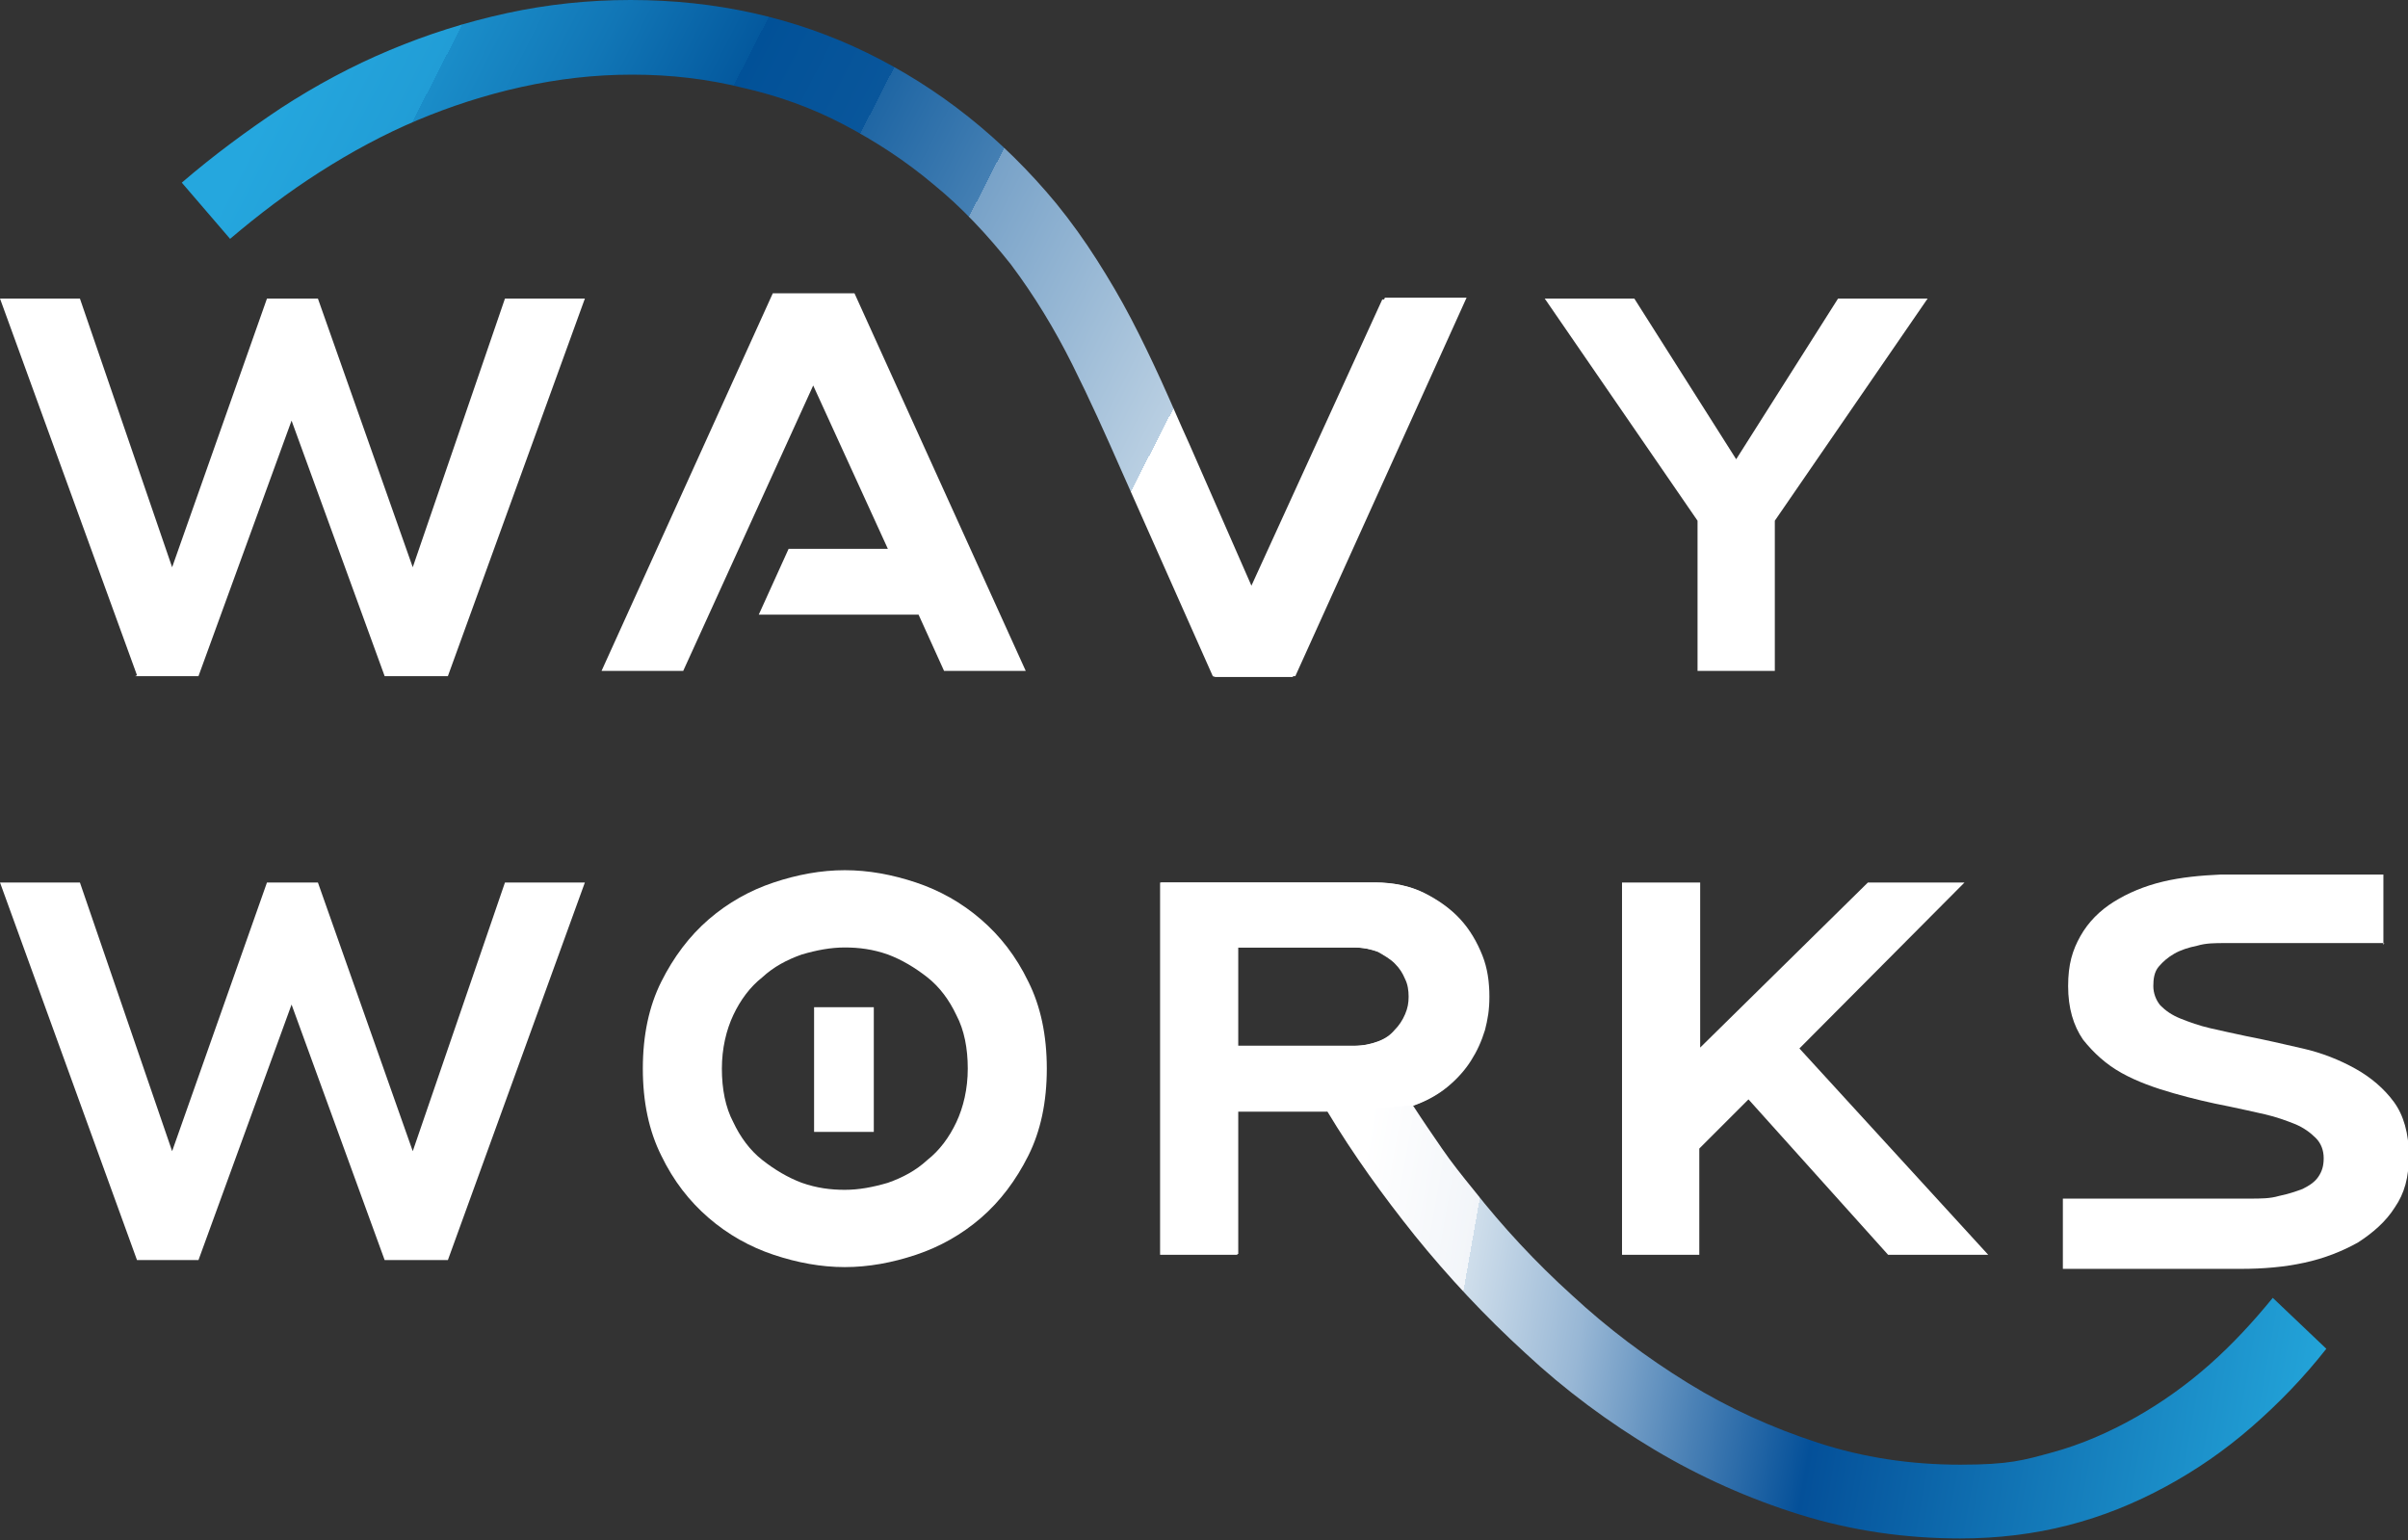 <?xml version="1.0" encoding="UTF-8"?><svg id="Layer_2" xmlns="http://www.w3.org/2000/svg" width="274.2" height="175.4" xmlns:xlink="http://www.w3.org/1999/xlink" viewBox="0 0 274.2 175.4"><rect x="0" y="0" width="274.2" height="175.4" fill="#333333" stroke="none"/><defs><style>.cls-1{fill:url(#linear-gradient-2);}.cls-2{fill:#fff;}.cls-3{fill:url(#linear-gradient);}</style><linearGradient id="linear-gradient" x1="132.4" y1="48.9" x2="-4.1" y2="-21" gradientUnits="userSpaceOnUse"><stop offset="0" stop-color="#fff"/><stop offset="0" stop-color="#b9cfe2"/><stop offset=".2" stop-color="#78a2c8"/><stop offset=".2" stop-color="#447fb3"/><stop offset=".3" stop-color="#1f66a4"/><stop offset=".3" stop-color="#09569b"/><stop offset=".4" stop-color="#015198"/><stop offset=".4" stop-color="#04599e"/><stop offset=".5" stop-color="#1176b6"/><stop offset=".6" stop-color="#1a8dc9"/><stop offset=".6" stop-color="#219dd6"/><stop offset=".7" stop-color="#25a7de"/><stop offset=".9" stop-color="#27aae1"/></linearGradient><linearGradient id="linear-gradient-2" x1="127.5" y1="127.4" x2="265.2" y2="151.7" gradientUnits="userSpaceOnUse"><stop offset=".2" stop-color="#fff"/><stop offset=".3" stop-color="#f2f5f9"/><stop offset=".3" stop-color="#cfdeeb"/><stop offset=".4" stop-color="#98b7d5"/><stop offset=".5" stop-color="#4c82b6"/><stop offset=".6" stop-color="#045099"/><stop offset="1" stop-color="#23a4d9"/></linearGradient></defs><g id="Layer_1-2"><path class="cls-2" d="M15.6,76.9L0,34h9.1l10.5,30.6,10.8-30.6h5.8l10.8,30.6,10.5-30.6h9.1l-15.6,43h-7.2l-10.6-29.1-10.6,29.1h-7.2Z"/><path class="cls-2" d="M97.3,33.4l19.5,43h-9.3l-2.9-6.4h-18.2l3.4-7.5h11.3l-8.5-18.6-14.8,32.5h-9.3l19.5-43h9.4Z"/><path class="cls-3" d="M138.4,77h-.3s-10.4-23.4-10.4-23.4c-1.8-4.1-3.6-8.1-5.6-12.1s-4.3-7.8-7-11.4c-2.7-3.4-5.6-6.5-8.8-9.1-3.2-2.7-6.6-4.9-10.2-6.8-3.6-1.9-7.5-3.3-11.5-4.2-4-1-8.2-1.5-12.6-1.5s-8.5.5-12.6,1.4c-4.1.9-8.1,2.2-11.9,3.8-3.8,1.6-7.5,3.6-11.1,5.9-3.6,2.3-6.9,4.8-10.2,7.6l-5.5-6.4c3.6-3.1,7.4-5.9,11.3-8.5,4-2.6,8.1-4.8,12.4-6.6,4.3-1.8,8.7-3.2,13.3-4.2,4.6-1,9.3-1.5,14.1-1.5,9.7,0,18.7,2,26.9,6,8.2,4,15.4,9.7,21.6,17.2,1.7,2.1,3.2,4.2,4.6,6.4,1.4,2.2,2.7,4.4,3.9,6.7,1.2,2.3,2.3,4.6,3.4,7,1.1,2.4,2.1,4.8,3.2,7.2l7.1,16.2,14.9-32.6h9.3l-19.5,43h-9.1Z"/><path class="cls-2" d="M186.1,34l11.6,18.3,11.6-18.3h10.2l-17.4,25.3v17.1h-8.8v-17.1l-17.4-25.3h10.2Z"/><path class="cls-2" d="M15.6,143.5L0,100.5h9.1l10.5,30.6,10.8-30.6h5.8l10.8,30.6,10.5-30.6h9.1l-15.6,43h-7.2l-10.6-29.1-10.6,29.1h-7.2Z"/><path class="cls-2" d="M119.2,121.7c0,3.8-.7,7.1-2.1,9.9-1.4,2.8-3.2,5.2-5.4,7.1-2.2,1.9-4.7,3.3-7.4,4.2s-5.4,1.4-8.1,1.4-5.4-.5-8.1-1.4-5.2-2.3-7.4-4.2c-2.2-1.9-4-4.2-5.4-7.1-1.4-2.8-2.1-6.1-2.1-9.9s.7-7.1,2.1-9.9c1.4-2.8,3.2-5.2,5.4-7.1,2.2-1.9,4.7-3.3,7.4-4.2,2.7-.9,5.4-1.4,8.1-1.4s5.4.5,8.1,1.4c2.7.9,5.2,2.3,7.4,4.2,2.2,1.9,4,4.2,5.4,7.1,1.4,2.8,2.1,6.1,2.1,9.9ZM110.2,121.7c0-2.3-.4-4.4-1.3-6.1-.8-1.7-1.9-3.2-3.3-4.3-1.4-1.1-2.9-2-4.5-2.6-1.7-.6-3.3-.8-4.9-.8s-3.2.3-4.9.8c-1.7.6-3.2,1.4-4.5,2.6-1.4,1.1-2.5,2.6-3.3,4.3-.8,1.7-1.3,3.8-1.3,6.1s.4,4.4,1.3,6.1c.8,1.7,1.9,3.2,3.3,4.3,1.4,1.1,2.9,2,4.5,2.6,1.7.6,3.3.8,4.9.8s3.2-.3,4.9-.8c1.7-.6,3.2-1.4,4.5-2.6,1.4-1.1,2.5-2.6,3.3-4.3.8-1.7,1.3-3.8,1.3-6.1ZM92.7,114.7h6.8v14.2h-6.8v-14.2Z"/><path class="cls-1" d="M132.2,100.5h24.4c2.1,0,4,.4,5.6,1.2,1.6.8,3,1.8,4.1,3,1.1,1.2,1.9,2.6,2.5,4.1.6,1.5.8,3.1.8,4.7s-.2,2.6-.5,3.8c-.4,1.3-.9,2.4-1.6,3.5-.7,1.1-1.6,2.1-2.7,3-1.1.9-2.4,1.6-3.8,2.1h-.1c1.1,1.7,2.2,3.3,3.3,4.9,1.1,1.6,2.3,3.1,3.6,4.7,3.3,4.2,7.1,8.3,11.2,12,4.1,3.8,8.5,7.1,13.2,10,4.7,2.9,9.6,5.1,14.8,6.8,5.2,1.7,10.6,2.5,16.2,2.5s7.2-.5,10.5-1.4c3.3-.9,6.5-2.3,9.5-4,3-1.7,5.8-3.7,8.4-6,2.6-2.3,5-4.9,7.2-7.6l6.1,5.8c-2.6,3.3-5.4,6.2-8.5,8.9-3.1,2.7-6.3,4.9-9.8,6.8-3.5,1.9-7.2,3.4-11.1,4.4-3.9,1-8,1.5-12.3,1.5-6.3,0-12.4-.9-18.2-2.7-5.8-1.8-11.4-4.3-16.6-7.4-5.2-3.1-10.2-6.8-14.7-11-4.6-4.2-8.8-8.7-12.6-13.4-3.6-4.5-7-9.2-10-14.2h-10.1v16.3h-8.8v-42.4ZM141,119.1h13.2c1.1,0,2-.2,2.8-.5.8-.3,1.4-.7,1.9-1.3.5-.5.9-1.1,1.2-1.8.3-.7.4-1.3.4-2s-.1-1.4-.4-2c-.3-.7-.6-1.2-1.2-1.8-.5-.5-1.2-.9-1.9-1.3-.8-.3-1.7-.5-2.8-.5h-13.2v11Z"/><path class="cls-2" d="M151,126.6h-10.1v16.3h-8.8v-42.4h24.4c2.1,0,4,.4,5.6,1.2,1.6.8,3,1.8,4.1,3,1.1,1.2,1.9,2.6,2.5,4.1.6,1.5.8,3.1.8,4.7s-.2,2.6-.5,3.8c-.4,1.3-.9,2.4-1.6,3.5-.7,1.1-1.6,2.1-2.7,3-1.1.9-2.4,1.6-3.8,2.1h-.1M140.9,119.1h13.2c1.1,0,2-.2,2.8-.5.8-.3,1.4-.7,1.9-1.3.5-.5.9-1.1,1.2-1.8.3-.7.4-1.3.4-2s-.1-1.4-.4-2c-.3-.7-.6-1.2-1.2-1.8-.5-.5-1.2-.9-1.9-1.3-.8-.3-1.7-.5-2.8-.5h-13.2v11Z"/><path class="cls-2" d="M184.8,100.5h8.8v18.8l19.1-18.8h11l-18.8,18.9,21.5,23.5h-11.4l-15.9-17.7-5.6,5.6v12.1h-8.8v-42.4Z"/><path class="cls-2" d="M271.5,107.4h-18.1c-1.2,0-2.2,0-3.2.3-1,.2-1.9.5-2.6.9-.7.4-1.3.9-1.8,1.5s-.6,1.4-.6,2.2.3,1.6.8,2.2c.6.6,1.3,1.1,2.3,1.5,1,.4,2.1.8,3.4,1.1,1.3.3,2.7.6,4.1.9,2.1.4,4.2.9,6.4,1.4,2.2.5,4.2,1.3,6,2.3,1.8,1,3.3,2.3,4.4,3.8s1.7,3.6,1.7,6.1-.5,4.3-1.6,5.9c-1,1.6-2.5,2.9-4.2,4-1.8,1-3.8,1.8-6.1,2.3-2.3.5-4.7.7-7.2.7h-20.3v-8h21.3c1.2,0,2.3,0,3.3-.3,1-.2,1.9-.5,2.7-.8.8-.4,1.4-.8,1.8-1.4.4-.6.6-1.2.6-2.1s-.3-1.7-.9-2.3c-.6-.6-1.4-1.2-2.4-1.6-1-.4-2.1-.8-3.4-1.1-1.3-.3-2.7-.6-4.1-.9-2.1-.4-4.2-.9-6.3-1.5-2.1-.6-4.1-1.3-5.9-2.3-1.8-1-3.2-2.3-4.4-3.8-1.1-1.6-1.7-3.6-1.7-6.1s.5-4.1,1.4-5.7c.9-1.6,2.2-2.9,3.8-3.9,1.6-1,3.5-1.8,5.6-2.3,2.1-.5,4.3-.7,6.5-.8h18.6v8Z"/><polyline class="cls-2" points="142.8 66.6 157.7 33.9 167 33.9 147.5 77 138.5 77 138.1 77"/></g></svg>